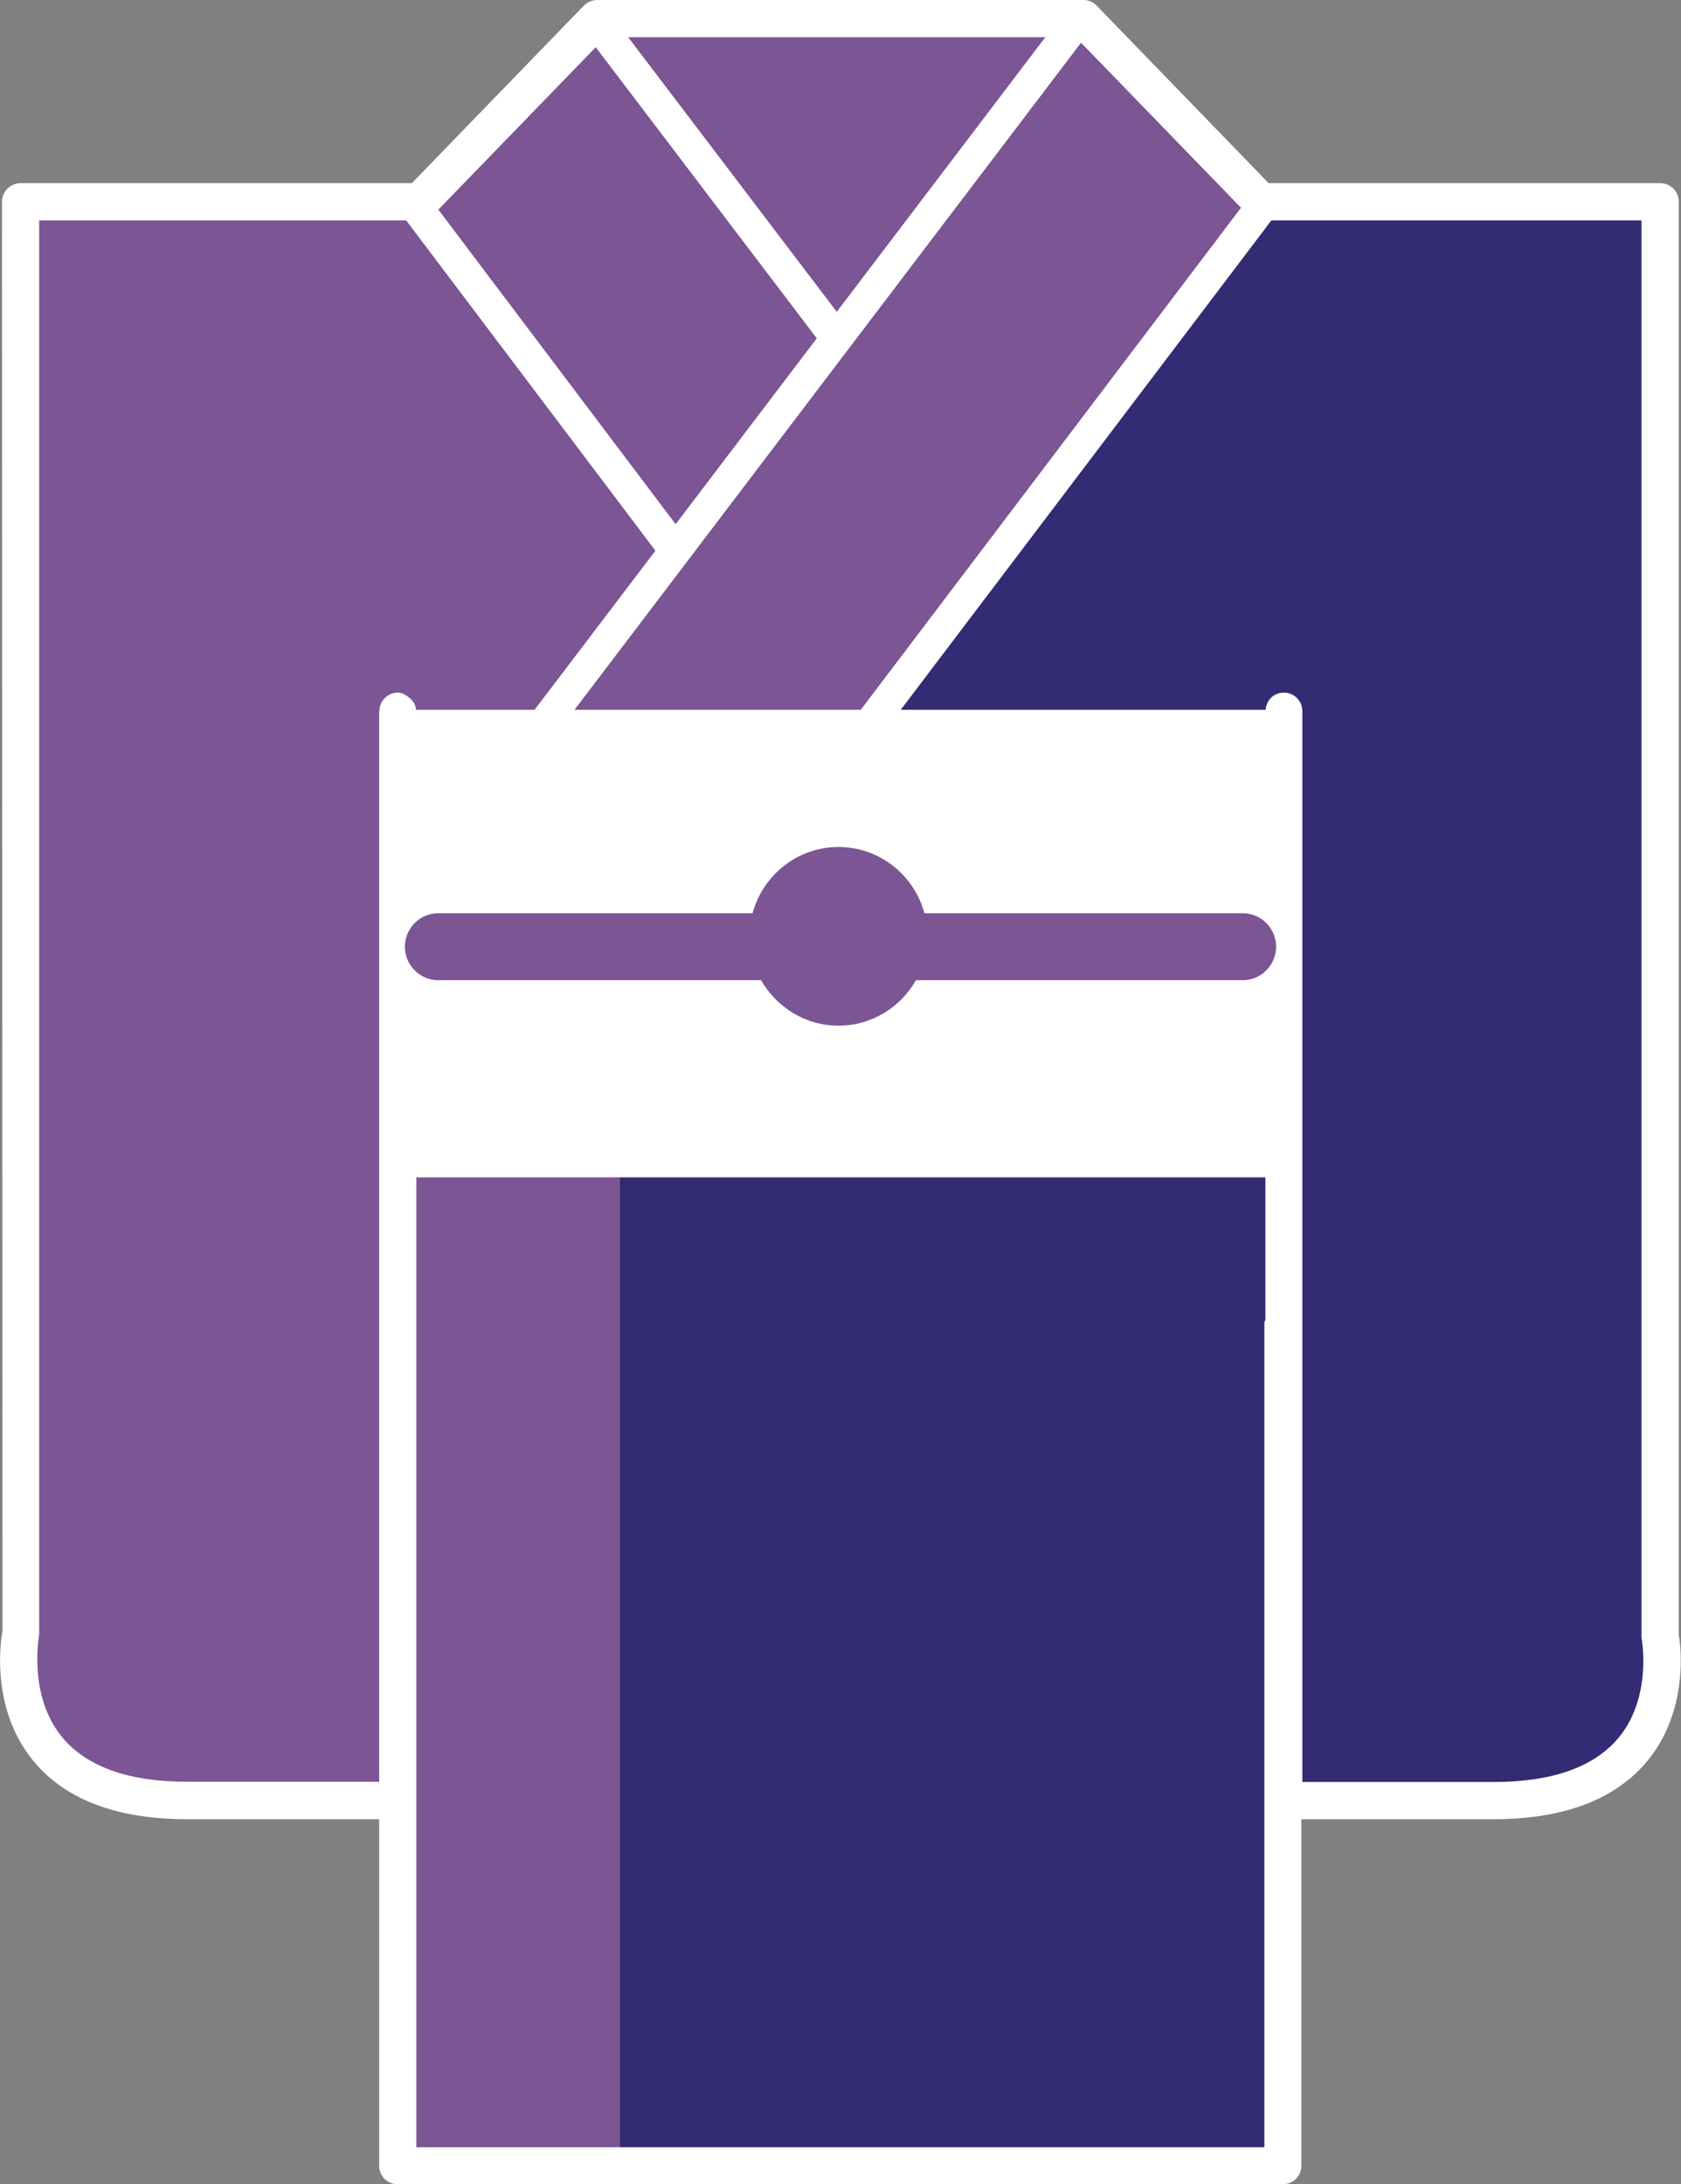 <?xml version="1.0" encoding="UTF-8"?>
<svg id="_レイヤー_2" data-name="レイヤー 2" xmlns="http://www.w3.org/2000/svg" width="67.3" height="87.42" viewBox="0 0 67.3 87.42">
  <rect x="0" y="0" width="67.3" height="87.42" fill="#808080" stroke="none"/>
  <g id="_文字" data-name="文字">
    <g>
      <path d="M15.93,86.93c-.14,0-.26-.11-.26-.26v-14.35H7.49c-2.66,0-4.61-.73-5.78-2.16-1.66-2.02-1.15-4.69-1.13-4.81V8.07c0-.14.11-.26.25-.26h15.88L23.73.56l19.64-.08,7.22,7.33h15.88c.14,0,.26.11.26.26v57.82h.06c.07.79.07,2.73-1.19,4.27-1.18,1.43-3.12,2.16-5.79,2.16h-8.18v14.35c0,.14-.11.26-.26.26H15.93Z" fill="#7b5594" stroke-width="0"/>
      <path d="M24.82,86.93v-46.12l10.39-12.08,15.62-20.91h15.65c.14,0,.26.11.26.26v57.82h.06c.07.79.08,2.71-1.2,4.27-1.18,1.43-3.12,2.16-5.79,2.16h-8.18v14.35c0,.14-.11.26-.26.26h-26.55Z" fill="#332c74" stroke-width="0"/>
      <path d="M67.21,65.4V8.07c0-.41-.33-.74-.75-.74h-15.67L43.91.23c-.14-.15-.33-.23-.54-.23h-19.46c-.2,0-.39.08-.54.23l-6.88,7.1H.83c-.41,0-.75.33-.75.74l.02,57.19c-.02.12-.58,3.01,1.23,5.21,1.27,1.55,3.34,2.34,6.16,2.34h7.69v13.87c0,.41.33.74.74.74h35.44c.41,0,.74-.33.74-.74v-13.87h7.69c2.82,0,4.89-.79,6.17-2.34,1.8-2.19,1.26-5.07,1.24-5.07ZM49.68,8.32l-15.22,20.09h-11.46L43.28,1.71l6.4,6.6ZM41.85,1.49l-8.35,10.99L25.15,1.49h16.7ZM23.85,1.89l8.85,11.65-5.65,7.44-9.5-12.59,6.31-6.51ZM15.18,28.46v42.85h-7.69c-2.34,0-4.02-.6-5-1.78-1.36-1.65-.94-3.97-.92-4.13V8.82h14.69l9.98,13.22-4.84,6.37h-4.74c-.02-.22-.14-.39-.32-.52-.12-.09-.25-.17-.41-.17-.41,0-.74.33-.74.74ZM50.66,52.84s-.04.05-.04.09v33.01H16.67v-38.82h33.99v5.73ZM64.81,69.54c-.98,1.18-2.66,1.78-5.01,1.78h-7.66V28.46c0-.41-.33-.74-.74-.74s-.7.31-.73.69h-14.61l14.84-19.59h14.82v56.73s.45,2.34-.91,3.99Z" fill="#fff" stroke-width="0"/>
      <path d="M49.75,36.55h-12.74c-.41-1.52-1.79-2.65-3.44-2.65s-3.03,1.13-3.44,2.65h-12.58c-.74,0-1.34.6-1.34,1.34s.6,1.34,1.34,1.34h12.92c.62,1.08,1.77,1.82,3.1,1.82s2.49-.74,3.1-1.82h13.08c.74,0,1.34-.6,1.34-1.34s-.6-1.34-1.34-1.34Z" fill="#7b5594" stroke-width="0"/>
    </g>
  </g>
</svg>
